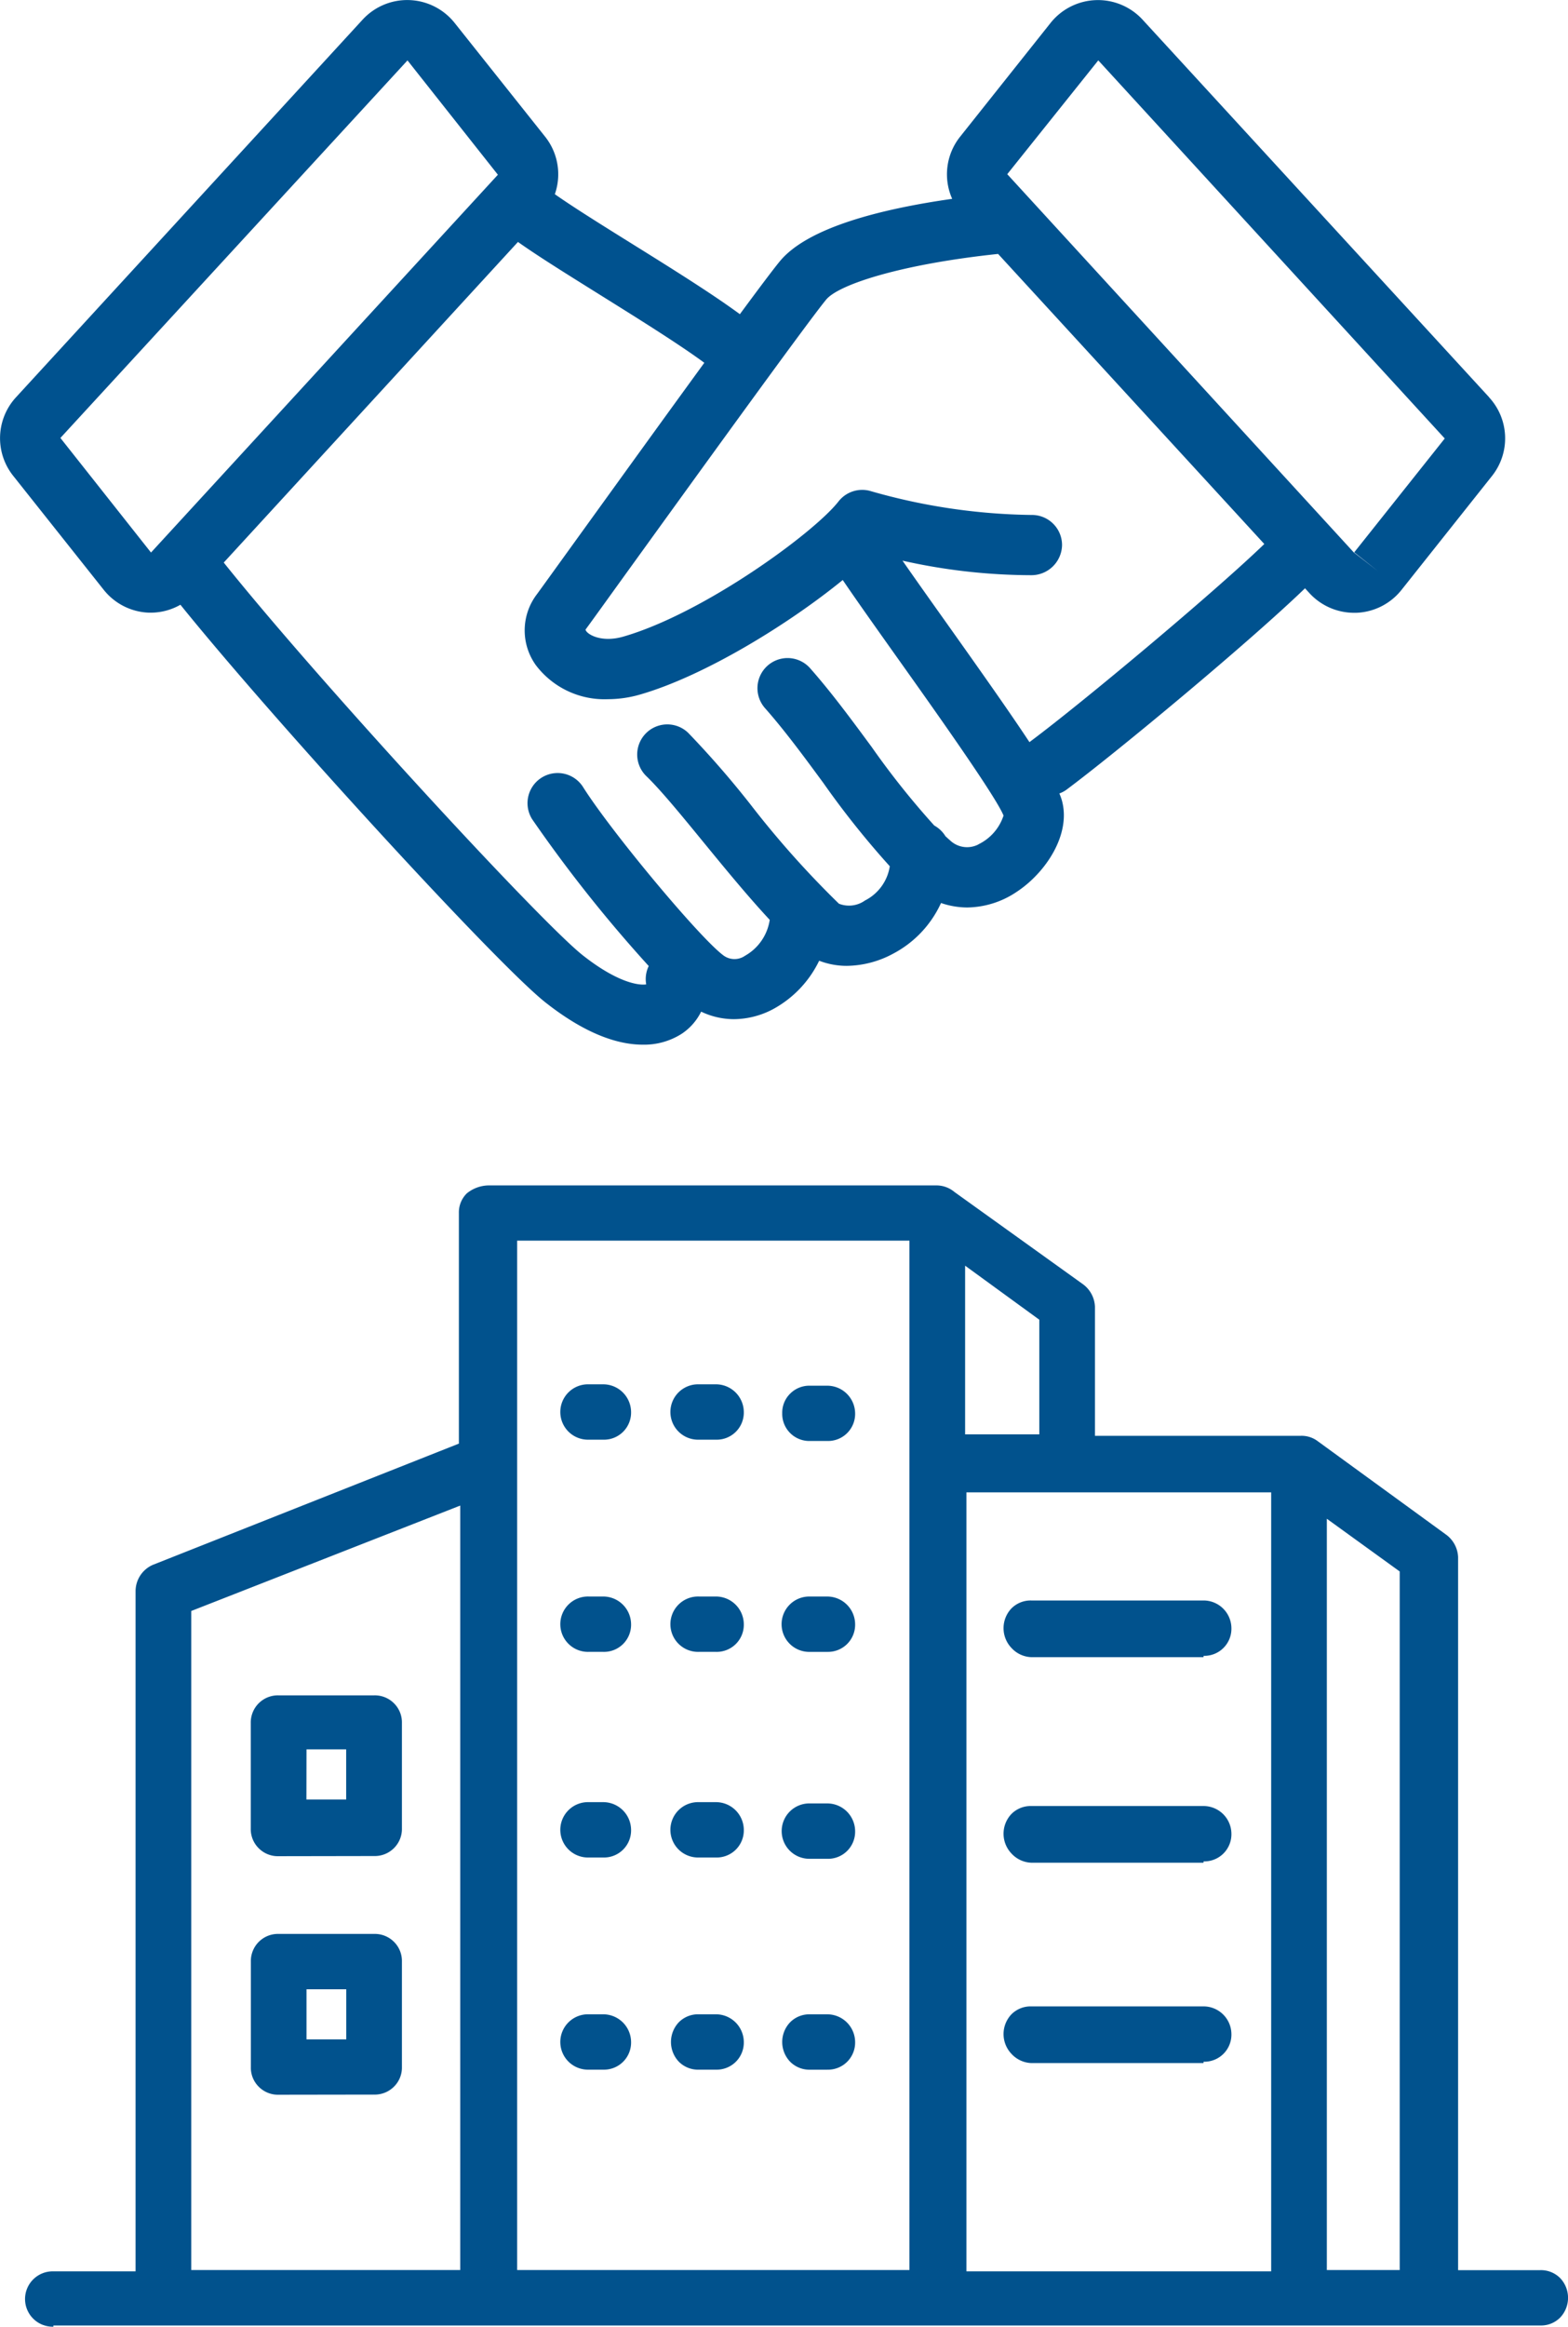 <?xml version="1.0" encoding="UTF-8"?>
<svg xmlns="http://www.w3.org/2000/svg" xmlns:xlink="http://www.w3.org/1999/xlink" id="Group_492" data-name="Group 492" width="87.683" height="130" viewBox="0 0 87.683 130">
  <defs>
    <clipPath id="clip-path">
      <rect id="Rectangle_85" data-name="Rectangle 85" width="87.683" height="130" fill="none"></rect>
    </clipPath>
  </defs>
  <g id="Group_491" data-name="Group 491" clip-path="url(#clip-path)">
    <path id="Path_1011" data-name="Path 1011" d="M2.668,115.224a1.547,1.547,0,1,1,0-3.093H7.262v-38a1.61,1.61,0,0,1,.964-1.473l17.116-6.775V53a1.487,1.487,0,0,1,.445-1.1,1.978,1.978,0,0,1,1.186-.443h25.12a1.571,1.571,0,0,1,.963.368l7.188,5.155a1.637,1.637,0,0,1,.667,1.252v7.216H72.4a1.5,1.5,0,0,1,.963.295l7.188,5.229a1.637,1.637,0,0,1,.667,1.252v39.84h4.594a1.516,1.516,0,0,1,1.112.442,1.6,1.6,0,0,1,0,2.209,1.517,1.517,0,0,1-1.112.443H2.668Zm75.285-3.167V73.026l-4.075-2.945v41.976Zm-7.188,0V68.607H53.723V112.13H70.765ZM50.537,54.542H28.6v57.515H50.537Zm-25.12,57.515V69.345l-15.042,5.89v36.822ZM57.8,65.441v-6.48l-4.15-3.02v9.426H57.8ZM15.265,102.263a1.512,1.512,0,0,1-1.111-.443,1.494,1.494,0,0,1-.445-1.1V94.824a1.515,1.515,0,0,1,1.556-1.546H20.6a1.514,1.514,0,0,1,1.112.442,1.5,1.5,0,0,1,.444,1.1v5.892a1.493,1.493,0,0,1-.444,1.1,1.515,1.515,0,0,1-1.112.443Zm1.556-3.093h2.223v-2.8H16.821Zm29.122,1.694h-.964a1.512,1.512,0,0,1-1.111-.443,1.592,1.592,0,0,1,0-2.209,1.511,1.511,0,0,1,1.111-.442h.964A1.561,1.561,0,0,1,47.5,99.316a1.516,1.516,0,0,1-1.556,1.547m-6.225,0h-.963a1.515,1.515,0,0,1-1.112-.443,1.6,1.6,0,0,1,0-2.209,1.514,1.514,0,0,1,1.112-.442h.963a1.56,1.56,0,0,1,1.556,1.546,1.515,1.515,0,0,1-1.556,1.547m-6.3,0H32.6a1.547,1.547,0,1,1,0-3.093h.815a1.56,1.56,0,0,1,1.556,1.546,1.515,1.515,0,0,1-1.556,1.547m33.566-.368H57.354a1.582,1.582,0,0,1-1.112-.516,1.6,1.6,0,0,1,0-2.209,1.514,1.514,0,0,1,1.112-.442h9.632a1.56,1.56,0,0,1,1.556,1.546,1.515,1.515,0,0,1-1.556,1.546Zm0-11.194H57.354a1.582,1.582,0,0,1-1.112-.516,1.6,1.6,0,0,1,0-2.209,1.515,1.515,0,0,1,1.112-.443h9.632a1.561,1.561,0,0,1,1.556,1.547,1.515,1.515,0,0,1-1.556,1.546ZM45.943,89.08h-.964a1.547,1.547,0,1,1,0-3.093h.964A1.561,1.561,0,0,1,47.5,87.535a1.515,1.515,0,0,1-1.556,1.546m-6.225-.073h-.963a1.547,1.547,0,1,1,0-3.093h.963a1.56,1.56,0,0,1,1.556,1.546,1.515,1.515,0,0,1-1.556,1.547m-6.3,0H32.6a1.547,1.547,0,1,1,0-3.093h.815a1.56,1.56,0,0,1,1.556,1.546,1.515,1.515,0,0,1-1.556,1.547m-18.155-.073a1.512,1.512,0,0,1-1.111-.443,1.5,1.5,0,0,1-.445-1.1V81.495a1.516,1.516,0,0,1,1.556-1.546H20.6a1.514,1.514,0,0,1,1.112.442,1.5,1.5,0,0,1,.444,1.1v5.892a1.5,1.5,0,0,1-.444,1.1,1.515,1.515,0,0,1-1.112.443Zm1.556-3.168h2.223v-2.8H16.821Zm50.165-7.952H57.354a1.582,1.582,0,0,1-1.112-.516,1.6,1.6,0,0,1,0-2.209,1.514,1.514,0,0,1,1.112-.442h9.632a1.56,1.56,0,0,1,1.556,1.546,1.515,1.515,0,0,1-1.556,1.547Zm-21.043-.295h-.964a1.547,1.547,0,1,1,0-3.093h.964A1.561,1.561,0,0,1,47.5,75.972a1.516,1.516,0,0,1-1.556,1.547m-6.225,0h-.963a1.547,1.547,0,1,1,0-3.093h.963a1.56,1.56,0,0,1,1.556,1.546,1.515,1.515,0,0,1-1.556,1.547m-6.3,0H32.6a1.547,1.547,0,1,1,0-3.093h.815a1.56,1.56,0,0,1,1.556,1.546,1.515,1.515,0,0,1-1.556,1.547M45.943,65.736h-.964a1.515,1.515,0,0,1-1.556-1.546,1.492,1.492,0,0,1,.445-1.1,1.512,1.512,0,0,1,1.111-.443h.964A1.561,1.561,0,0,1,47.5,64.19a1.515,1.515,0,0,1-1.556,1.546m-6.225-.073h-.963a1.547,1.547,0,1,1,0-3.093h.963a1.56,1.56,0,0,1,1.556,1.547,1.515,1.515,0,0,1-1.556,1.546m-6.3,0H32.6a1.547,1.547,0,1,1,0-3.093h.815a1.56,1.56,0,0,1,1.556,1.547,1.515,1.515,0,0,1-1.556,1.546" transform="translate(0.319 14.776)" fill="#01528d"></path>
    <path id="Path_1012" data-name="Path 1012" d="M83.269,22.192,63.894,1.1a3.39,3.39,0,0,0-5.148.184L53.691,7.637a3.368,3.368,0,0,0-.445,3.473c-3.938.559-8.063,1.587-9.632,3.482-.354.427-1.156,1.493-2.24,2.963-1.559-1.147-3.828-2.562-6.047-3.943-1.619-1.008-3.272-2.038-4.3-2.761a3.371,3.371,0,0,0-.544-3.214L25.421,1.278A3.389,3.389,0,0,0,20.275,1.1L.9,22.192a3.373,3.373,0,0,0-.157,4.4L5.8,32.955a3.385,3.385,0,0,0,2.532,1.277l.121,0a3.357,3.357,0,0,0,1.636-.443c5.3,6.565,17.706,20.091,20.415,22.222,2.331,1.837,4.138,2.358,5.438,2.358a3.9,3.9,0,0,0,2.183-.611,3.155,3.155,0,0,0,1.083-1.234,4.27,4.27,0,0,0,1.824.42,4.732,4.732,0,0,0,2.193-.557,6.084,6.084,0,0,0,2.583-2.708,4.276,4.276,0,0,0,1.539.286,5.574,5.574,0,0,0,2.608-.686,6.024,6.024,0,0,0,2.667-2.825,4.6,4.6,0,0,0,1.455.25,5.053,5.053,0,0,0,2.762-.864c1.627-1.062,3.071-3.217,2.541-5.121a3.309,3.309,0,0,0-.14-.386,1.616,1.616,0,0,0,.375-.193C62.48,42.006,69.835,35.9,72.977,32.87l.246.269a3.392,3.392,0,0,0,2.495,1.1l.122,0a3.384,3.384,0,0,0,2.531-1.277L83.428,26.6a3.375,3.375,0,0,0-.158-4.4M8.449,30.867c-.009,0-.01,0-.015-.008L3.378,24.47,22.787,3.375l5.055,6.388ZM54.71,47.182a1.378,1.378,0,0,1-1.6-.245c-.079-.064-.158-.142-.238-.212a1.7,1.7,0,0,0-.627-.6,45.161,45.161,0,0,1-3.493-4.378c-1.107-1.5-2.251-3.055-3.45-4.411a1.683,1.683,0,0,0-2.522,2.231c1.1,1.243,2.2,2.735,3.26,4.177A48.753,48.753,0,0,0,49.757,48.4a2.582,2.582,0,0,1-1.386,1.913,1.537,1.537,0,0,1-1.457.18,52.828,52.828,0,0,1-4.931-5.525,52.567,52.567,0,0,0-3.5-4.023,1.683,1.683,0,0,0-2.335,2.425c.814.783,1.986,2.215,3.228,3.732,1.173,1.431,2.45,2.986,3.667,4.293A2.77,2.77,0,0,1,41.664,53.4a1.035,1.035,0,0,1-1.237-.039c-1.357-1.028-6.253-6.9-7.822-9.386a1.683,1.683,0,0,0-2.845,1.8,78.074,78.074,0,0,0,6.517,8.2A1.67,1.67,0,0,0,36.136,55c-.4.064-1.585-.079-3.55-1.627C30.22,51.507,17.811,38.053,12.512,31.432L28.965,13.518c1.1.783,2.737,1.8,4.582,2.952,2,1.249,4.383,2.729,5.839,3.8-2.107,2.888-4.7,6.482-7.194,9.933-1.071,1.484-1.869,2.59-2.163,2.993a3.33,3.33,0,0,0-.063,3.97,4.812,4.812,0,0,0,4.024,1.9,6.506,6.506,0,0,0,1.8-.259c3.645-1.052,8.351-3.967,11.336-6.4.774,1.139,1.85,2.653,3.048,4.339,2.071,2.909,5.512,7.749,5.944,8.822a2.719,2.719,0,0,1-1.409,1.609m2.895-5.742a.428.428,0,0,0-.036.032c-1.056-1.6-2.585-3.769-4.649-6.673-.893-1.255-1.751-2.462-2.45-3.468a33.109,33.109,0,0,0,7.2.812,1.715,1.715,0,0,0,1.721-1.685,1.683,1.683,0,0,0-1.684-1.681h-.036a33.986,33.986,0,0,1-9.028-1.346,1.683,1.683,0,0,0-1.753.592c-1.372,1.757-7.539,6.256-12.034,7.552-1.279.368-2.083-.166-2.112-.393.3-.405,1.1-1.518,2.177-3.011C38.221,27.6,45.086,18.09,46.2,16.739c.707-.852,4.223-1.984,9.614-2.551L70.7,30.395c-2.765,2.674-10.19,8.879-13.1,11.045m18.13-10.581,1.318,1.048L75.7,30.861,56.326,9.732l5.09-6.359L80.791,24.5Z" transform="translate(0 0)" fill="#00528f"></path>
  </g>
</svg>
